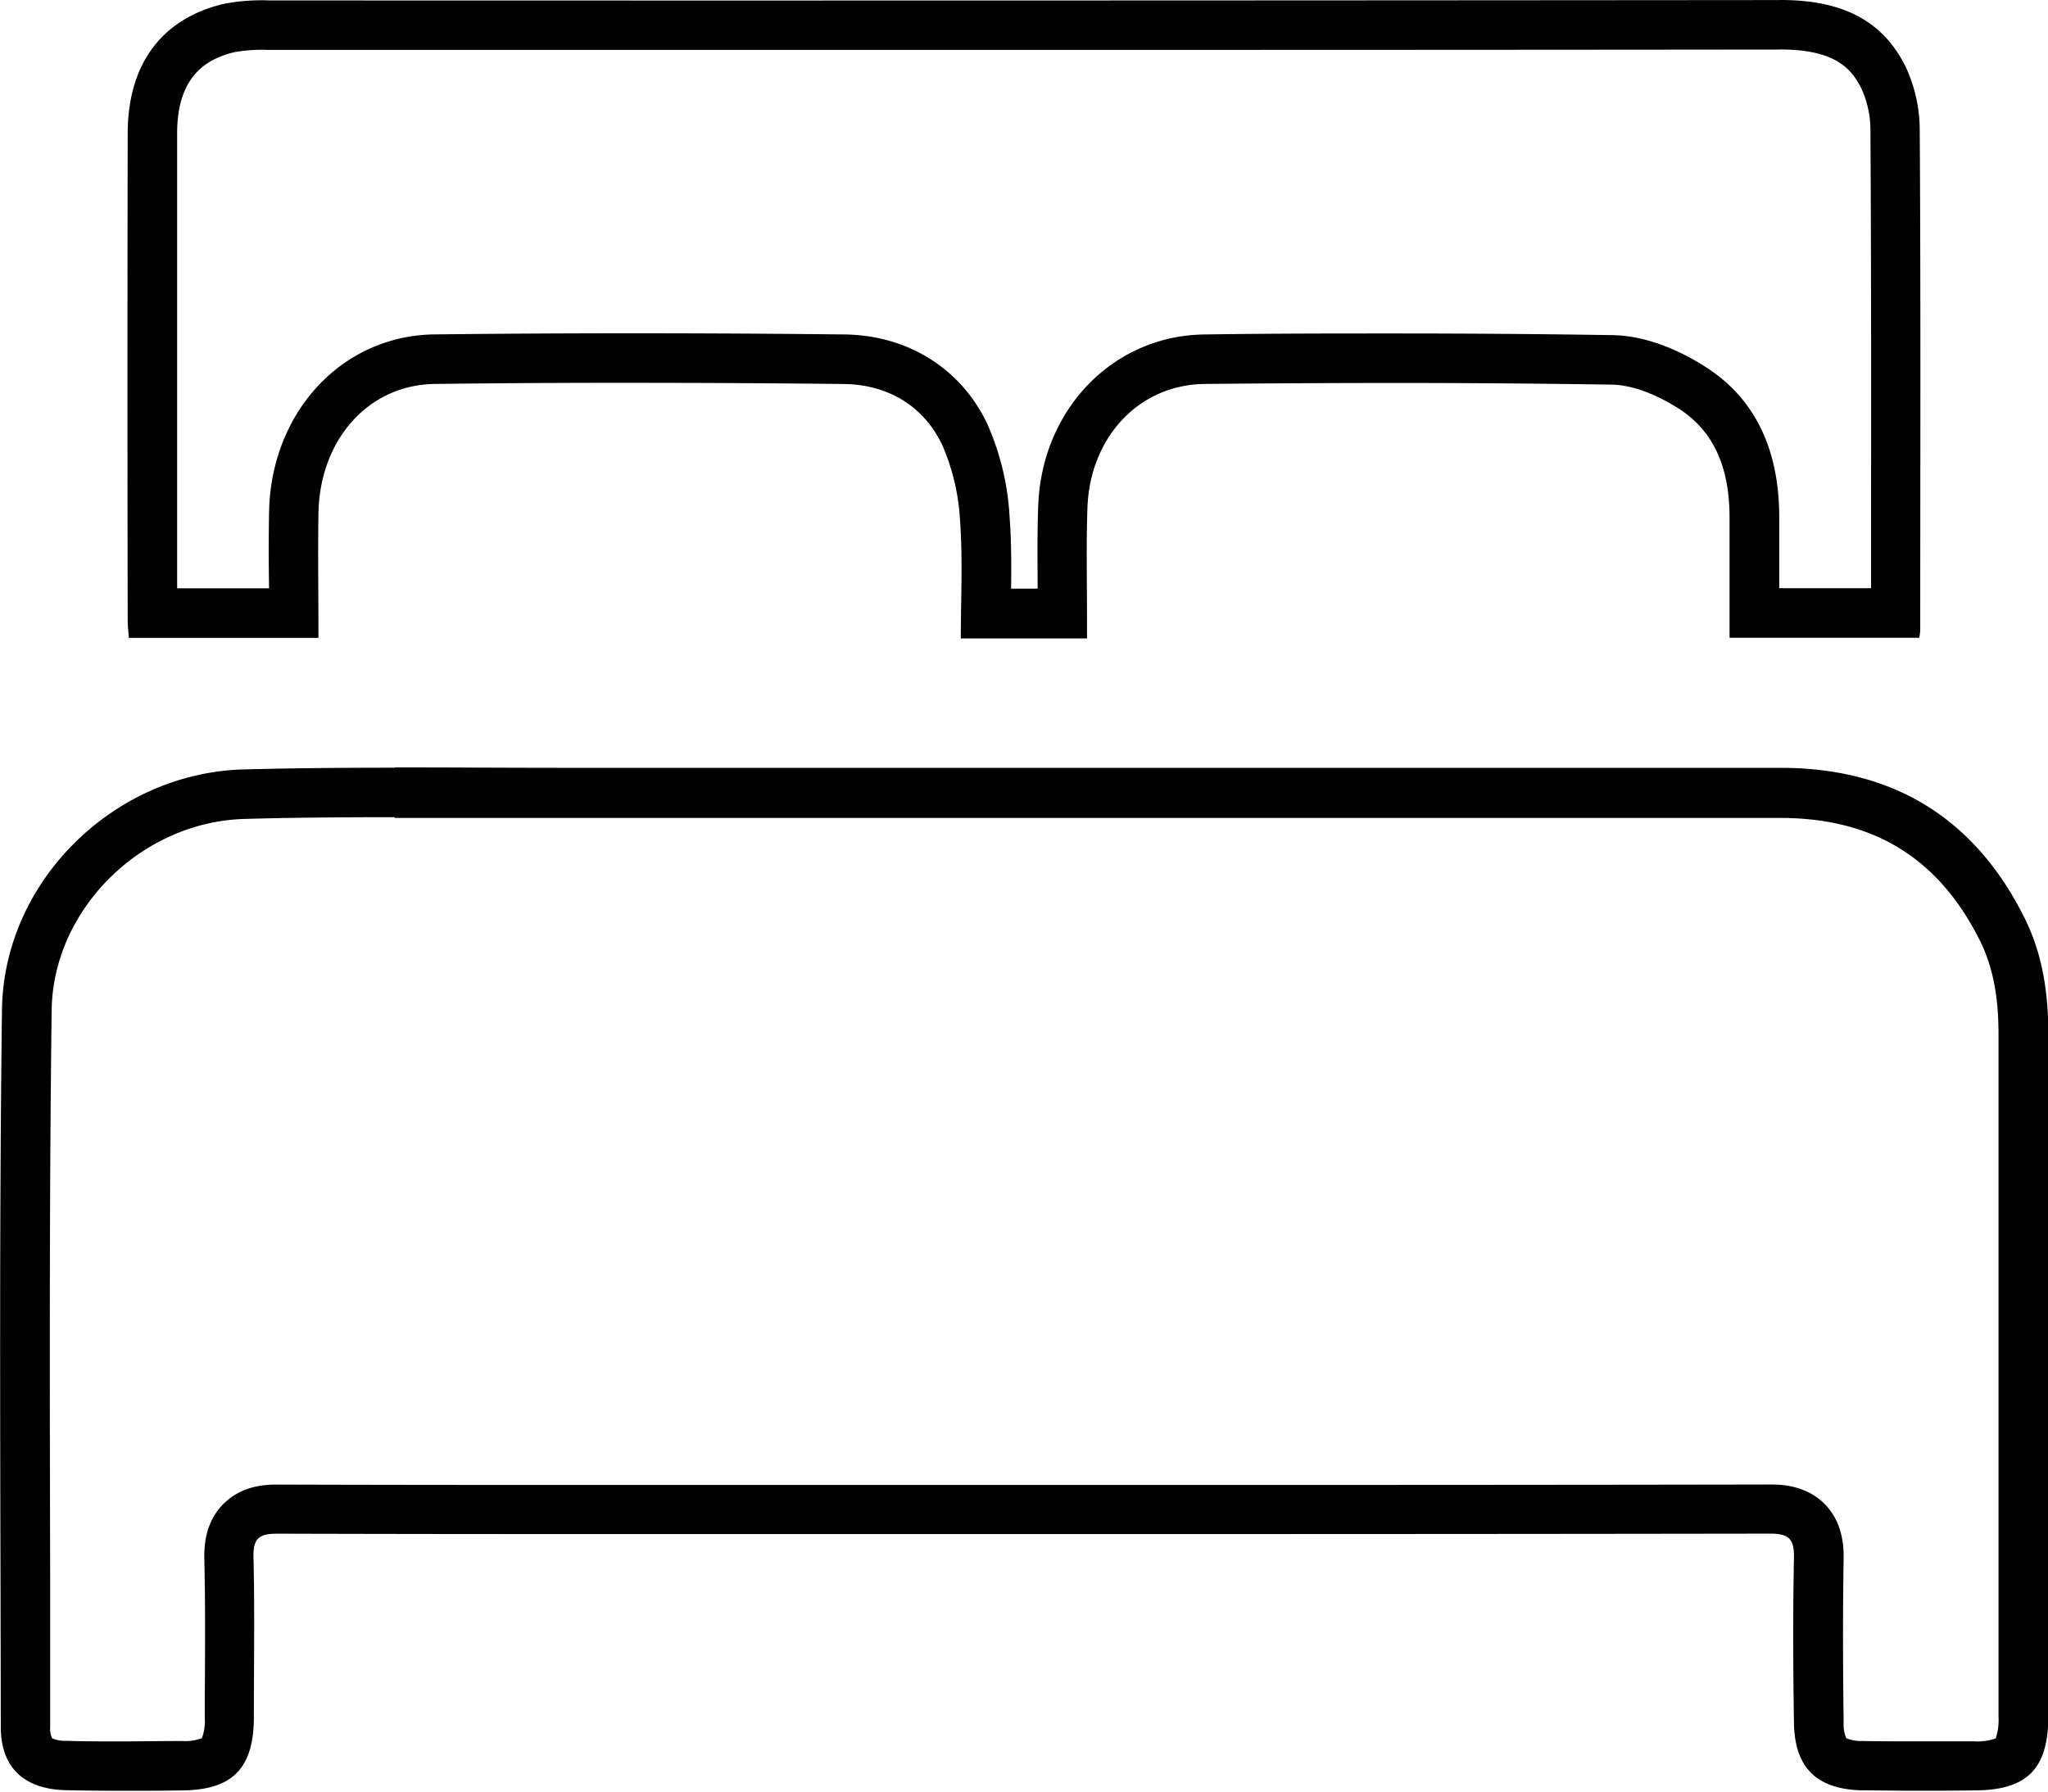<svg xmlns="http://www.w3.org/2000/svg" viewBox="0 0 331.01 289.64"><title>Recurso 6</title><g id="Capa_2" data-name="Capa 2"><g id="Capa_1-2" data-name="Capa 1"><path d="M63.77,132.23l13.66,0q6.87,0,13.73,0H287.74c15.1,0,25.67,6.53,32.32,19.94,2,4.07,2.95,8.82,2.95,14.93q0,26.39,0,52.77,0,28.83,0,57.66a9.42,9.42,0,0,1-.45,3.51,9.36,9.36,0,0,1-3.56.47h-1.59c-2.78,0-5.55,0-8.33,0-3,0-5.59,0-8-.06a6.22,6.22,0,0,1-2.68-.45,5.81,5.81,0,0,1-.42-2.61c-.1-7.8-.16-17,0-26.36,0-1.39.11-5.61-3-8.82s-7.39-3.22-8.83-3.22c-32.67.06-65.74.07-93.78.07H97.19c-15.36,0-33.57,0-52.23-.06h-.1c-1.58,0-5.71,0-8.84,3.22s-3,7.4-3,8.77c.18,7.33.13,14.85.08,22.12l0,3.6a8,8,0,0,1-.47,3.29,7.79,7.79,0,0,1-3.17.46H28.9c-3.09,0-6.29.06-9.41.06-3.31,0-6.2,0-8.85-.1a4.62,4.62,0,0,1-2.23-.43,3.7,3.7,0,0,1-.3-1.8q0-11.91,0-23.82c-.07-30.19-.15-61.41.24-92.07.21-16.3,14.5-30.45,31.19-30.91,7.06-.2,14.55-.28,24.28-.28m0-8c-8.17,0-16.34.06-24.5.28-20.84.58-38.7,18-39,38.8-.49,38.67-.24,77.35-.19,116,0,6.53,3.72,10,10.33,10.21q4.51.1,9,.1c3.33,0,6.67,0,10-.06,8.09-.07,11.52-3.54,11.57-11.71,0-8.65.15-17.31-.06-26-.08-3.12,1-3.79,3.87-3.79h.06q26.13.07,52.25.06h95.19q46.89,0,93.79-.07h0c3,0,3.88.88,3.82,3.88-.18,8.87-.14,17.74,0,26.62.08,7.31,3.63,10.83,11,11,2.7,0,5.41.06,8.11.06,3.32,0,6.64,0,10-.05,8.53,0,12-3.43,12-12q0-55.21,0-110.43c0-6.44-.93-12.72-3.78-18.49-8.07-16.28-21.32-24.39-39.49-24.39H91.16c-9.13,0-18.26-.07-27.39-.07Z"/><path d="M287.75,8c8.82,0,11.53,3.07,13.14,6.4a16.1,16.1,0,0,1,1.42,6.69c.13,21,.12,42.31.1,63,0,3.68,0,7.37,0,11H287.57c0-3.87,0-7.84,0-11.75-.07-10.94-4.06-19-11.87-24-3.59-2.3-9.12-5.06-15.05-5.16-11.38-.18-23-.27-35.48-.27-9.7,0-19.66,0-30.47.16-14.77.16-26.34,12.08-26.9,27.73-.15,4.17-.12,8.33-.09,12.36v1h-4.29c.05-3.77.05-7.64-.24-11.55a42.68,42.68,0,0,0-3.61-15.08c-4.23-8.94-12.85-14.34-23.06-14.46-11.54-.13-23.06-.19-34.26-.19-10.75,0-21.51.06-32,.18-14.94.17-26.44,12.5-26.76,28.68-.08,4.12-.07,8.3,0,12.37H28.63V83.35c0-20.26,0-41.21,0-61.82,0-9.71,5.3-12.13,9.27-13.1a25.88,25.88,0,0,1,5.59-.36h88.4c51.07,0,103.88,0,155.81-.06h0m0-8h0Q165.6.12,43.49.07A31.72,31.72,0,0,0,36,.66C26.06,3.1,20.67,10.42,20.64,21.52q-.08,39.44,0,78.88c0,.94.13,1.88.19,2.72H51.47c0-6.88-.1-13.55,0-20.21.23-11.76,8-20.72,18.85-20.84q15.95-.2,31.89-.18,17.08,0,34.17.19c7,.08,12.87,3.45,15.92,9.88a35.23,35.23,0,0,1,2.87,12.25c.46,6.27.12,12.61.12,19h20.4V99.49c0-5.81-.14-11.62.07-17.42.4-11.34,8.29-19.91,19-20q15.18-.15,30.38-.16,17.67,0,35.35.27c3.67.06,7.68,1.86,10.87,3.9,6.13,3.92,8.13,10.29,8.18,17.33,0,6.54,0,13.08,0,19.7h30.67a12,12,0,0,0,.15-1.2c0-26.95.09-53.9-.08-80.86a24.25,24.25,0,0,0-2.22-10.13C304,2.55,296.64,0,287.75,0Z"/></g></g></svg>